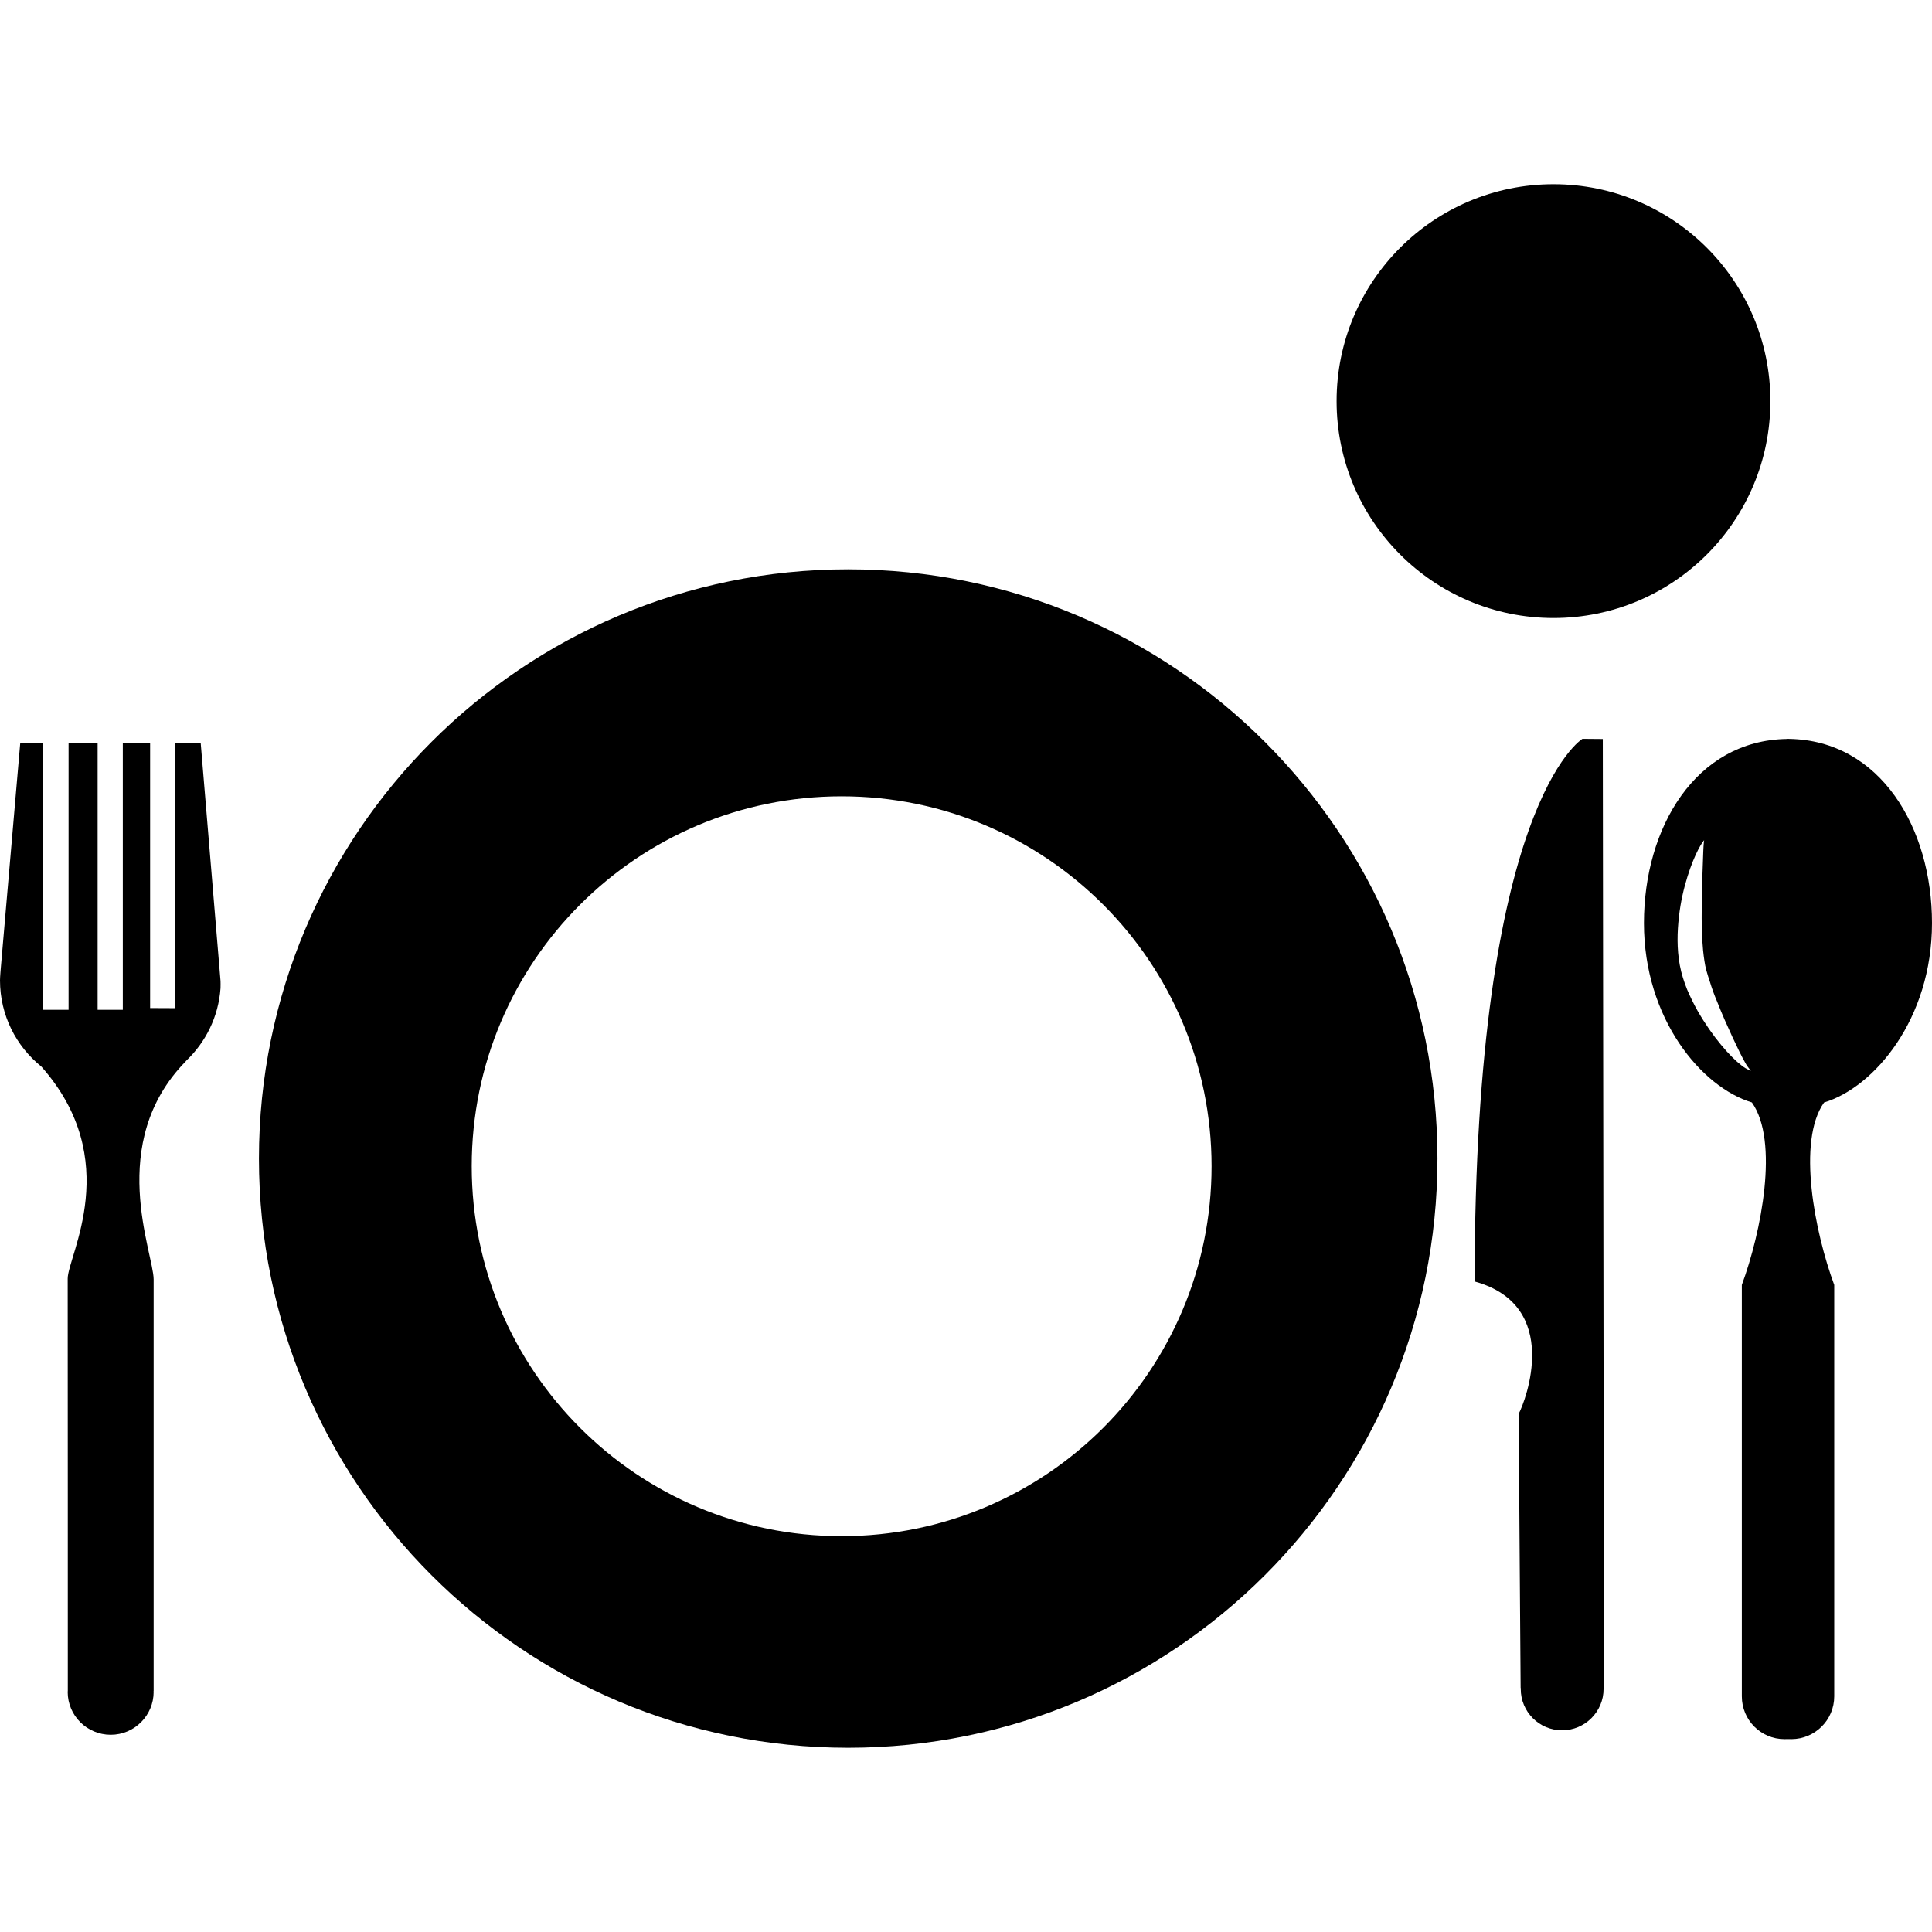<?xml version="1.0" encoding="iso-8859-1"?>
<!-- Uploaded to: SVG Repo, www.svgrepo.com, Generator: SVG Repo Mixer Tools -->
<!DOCTYPE svg PUBLIC "-//W3C//DTD SVG 1.1//EN" "http://www.w3.org/Graphics/SVG/1.1/DTD/svg11.dtd">
<svg fill="#000000" version="1.1" id="Capa_1" xmlns="http://www.w3.org/2000/svg" xmlns:xlink="http://www.w3.org/1999/xlink" 
	 width="800px" height="800px" viewBox="0 0 379.733 379.733"
	 xml:space="preserve">
<g>
	<g>
		<path d="M39.451,146.093l-4.973-0.012v52.069l-4.973-0.023v-52.045l-5.367,0.012v52.383h-4.95v-52.383h-5.71v52.383H8.505v-52.383
			H3.974l-3.829,44.308c0,0-0.145,1.685-0.145,2.289c0,6.832,3.166,12.955,8.116,16.929c16.336,18.427,5.188,37.226,5.188,41.688
			c0.023,4.949,0.023,81.04,0.023,81.04c0,0.069-0.023,0.116-0.023,0.187c0,4.658,3.782,8.435,8.458,8.435
			c4.653,0,8.435-3.788,8.435-8.435c0-0.07-0.023-0.117-0.023-0.164h0.023c0,0,0-75.148,0-80.9c0-5.182-9.434-26.805,6.315-42.873
			c0-0.035,0.052-0.081,0.076-0.104c3.828-3.637,6.361-8.656,6.756-14.28c0.023-0.395,0-1.394,0-1.394L39.451,146.093z"/>
		<path d="M305.338,36.21c23.54,0,42.629,19.083,42.629,42.629c0,23.545-19.089,42.629-42.629,42.629
			c-23.539,0-42.629-19.084-42.629-42.629C262.709,55.293,281.799,36.21,305.338,36.21z"/>
		<path d="M315.029,145.251l-3.997-0.035c0,0-21.215,12.67-21.192,106.659c17.242,4.741,9.969,23.586,8.668,25.98
			c0,4.787,0.372,53.934,0.372,53.934l0.046-0.023c-0.023,0.07-0.046,0.116-0.023,0.162c-0.022,4.531,3.648,8.18,8.134,8.156
			c4.484,0.012,8.168-3.671,8.145-8.156c0.023-0.046,0.023-0.092,0-0.139l0.023-0.035c0,0,0-55.34-0.023-60.847
			C315.18,265.888,315.029,145.251,315.029,145.251z"/>
		<path d="M379.733,181.432c0-18.718-10.143-35.908-28.082-36.204v-0.012c-0.081,0-0.372,0-0.441,0c0,0,0,0.012,0,0.023
			c-17.975,0.285-28.094,17.475-28.094,36.192c0,18.834,11.34,32.277,21.215,35.251c5.392,7.61,1.836,25.526-1.975,35.866
			c0,4.95,0,80.704,0,80.704l0,0c0,0.046,0,0.116,0,0.163c0,4.646,3.741,8.412,8.389,8.412c0.244,0,1.139-0.023,1.371,0
			c4.624-0.023,8.4-3.766,8.4-8.412c0-0.047-0.023-0.117-0.023-0.163h0.023c0,0,0-75.754,0-80.704
			c-3.822-10.34-7.378-28.256-1.998-35.854C368.405,213.709,379.733,200.266,379.733,181.432z M342.286,209.398
			c-1.127-0.86-2.532-2.243-4.043-4.078c-1.521-1.824-3.102-4.067-4.589-6.658c-0.732-1.301-1.418-2.695-2.045-4.16
			c-0.616-1.544-1.104-3.02-1.44-4.769c-0.616-3.352-0.512-6.576-0.175-9.527c0.325-2.963,0.976-5.665,1.673-7.901
			c0.697-2.248,1.476-4.078,2.115-5.315c0.65-1.267,1.162-1.859,1.162-1.859s-0.117,0.808-0.163,2.144
			c-0.059,1.33-0.116,3.236-0.198,5.53c-0.046,4.485-0.418,10.625,0.419,16.051c0.163,1.272,0.604,2.719,1.046,4.008
			c0.406,1.359,0.895,2.708,1.44,3.974c1.011,2.591,2.091,4.973,3.044,7.041c0.953,2.033,1.777,3.753,2.439,4.902
			c0.628,1.197,1.221,1.686,1.244,1.639C344.239,210.467,343.355,210.27,342.286,209.398z"/>
		<path d="M166.71,111.899c-63.961,0-115.814,51.849-115.814,115.81c0,63.973,51.854,115.814,115.814,115.814
			c63.967,0,115.821-51.842,115.821-115.814C282.532,163.748,230.677,111.899,166.71,111.899z M165.42,301.929
			c-40.153,0-72.703-32.532-72.703-72.71c0-40.148,32.55-72.704,72.703-72.704c40.16,0,72.716,32.556,72.716,72.704
			C238.136,269.396,205.581,301.929,165.42,301.929z"/>
	</g>
</g>
</svg>